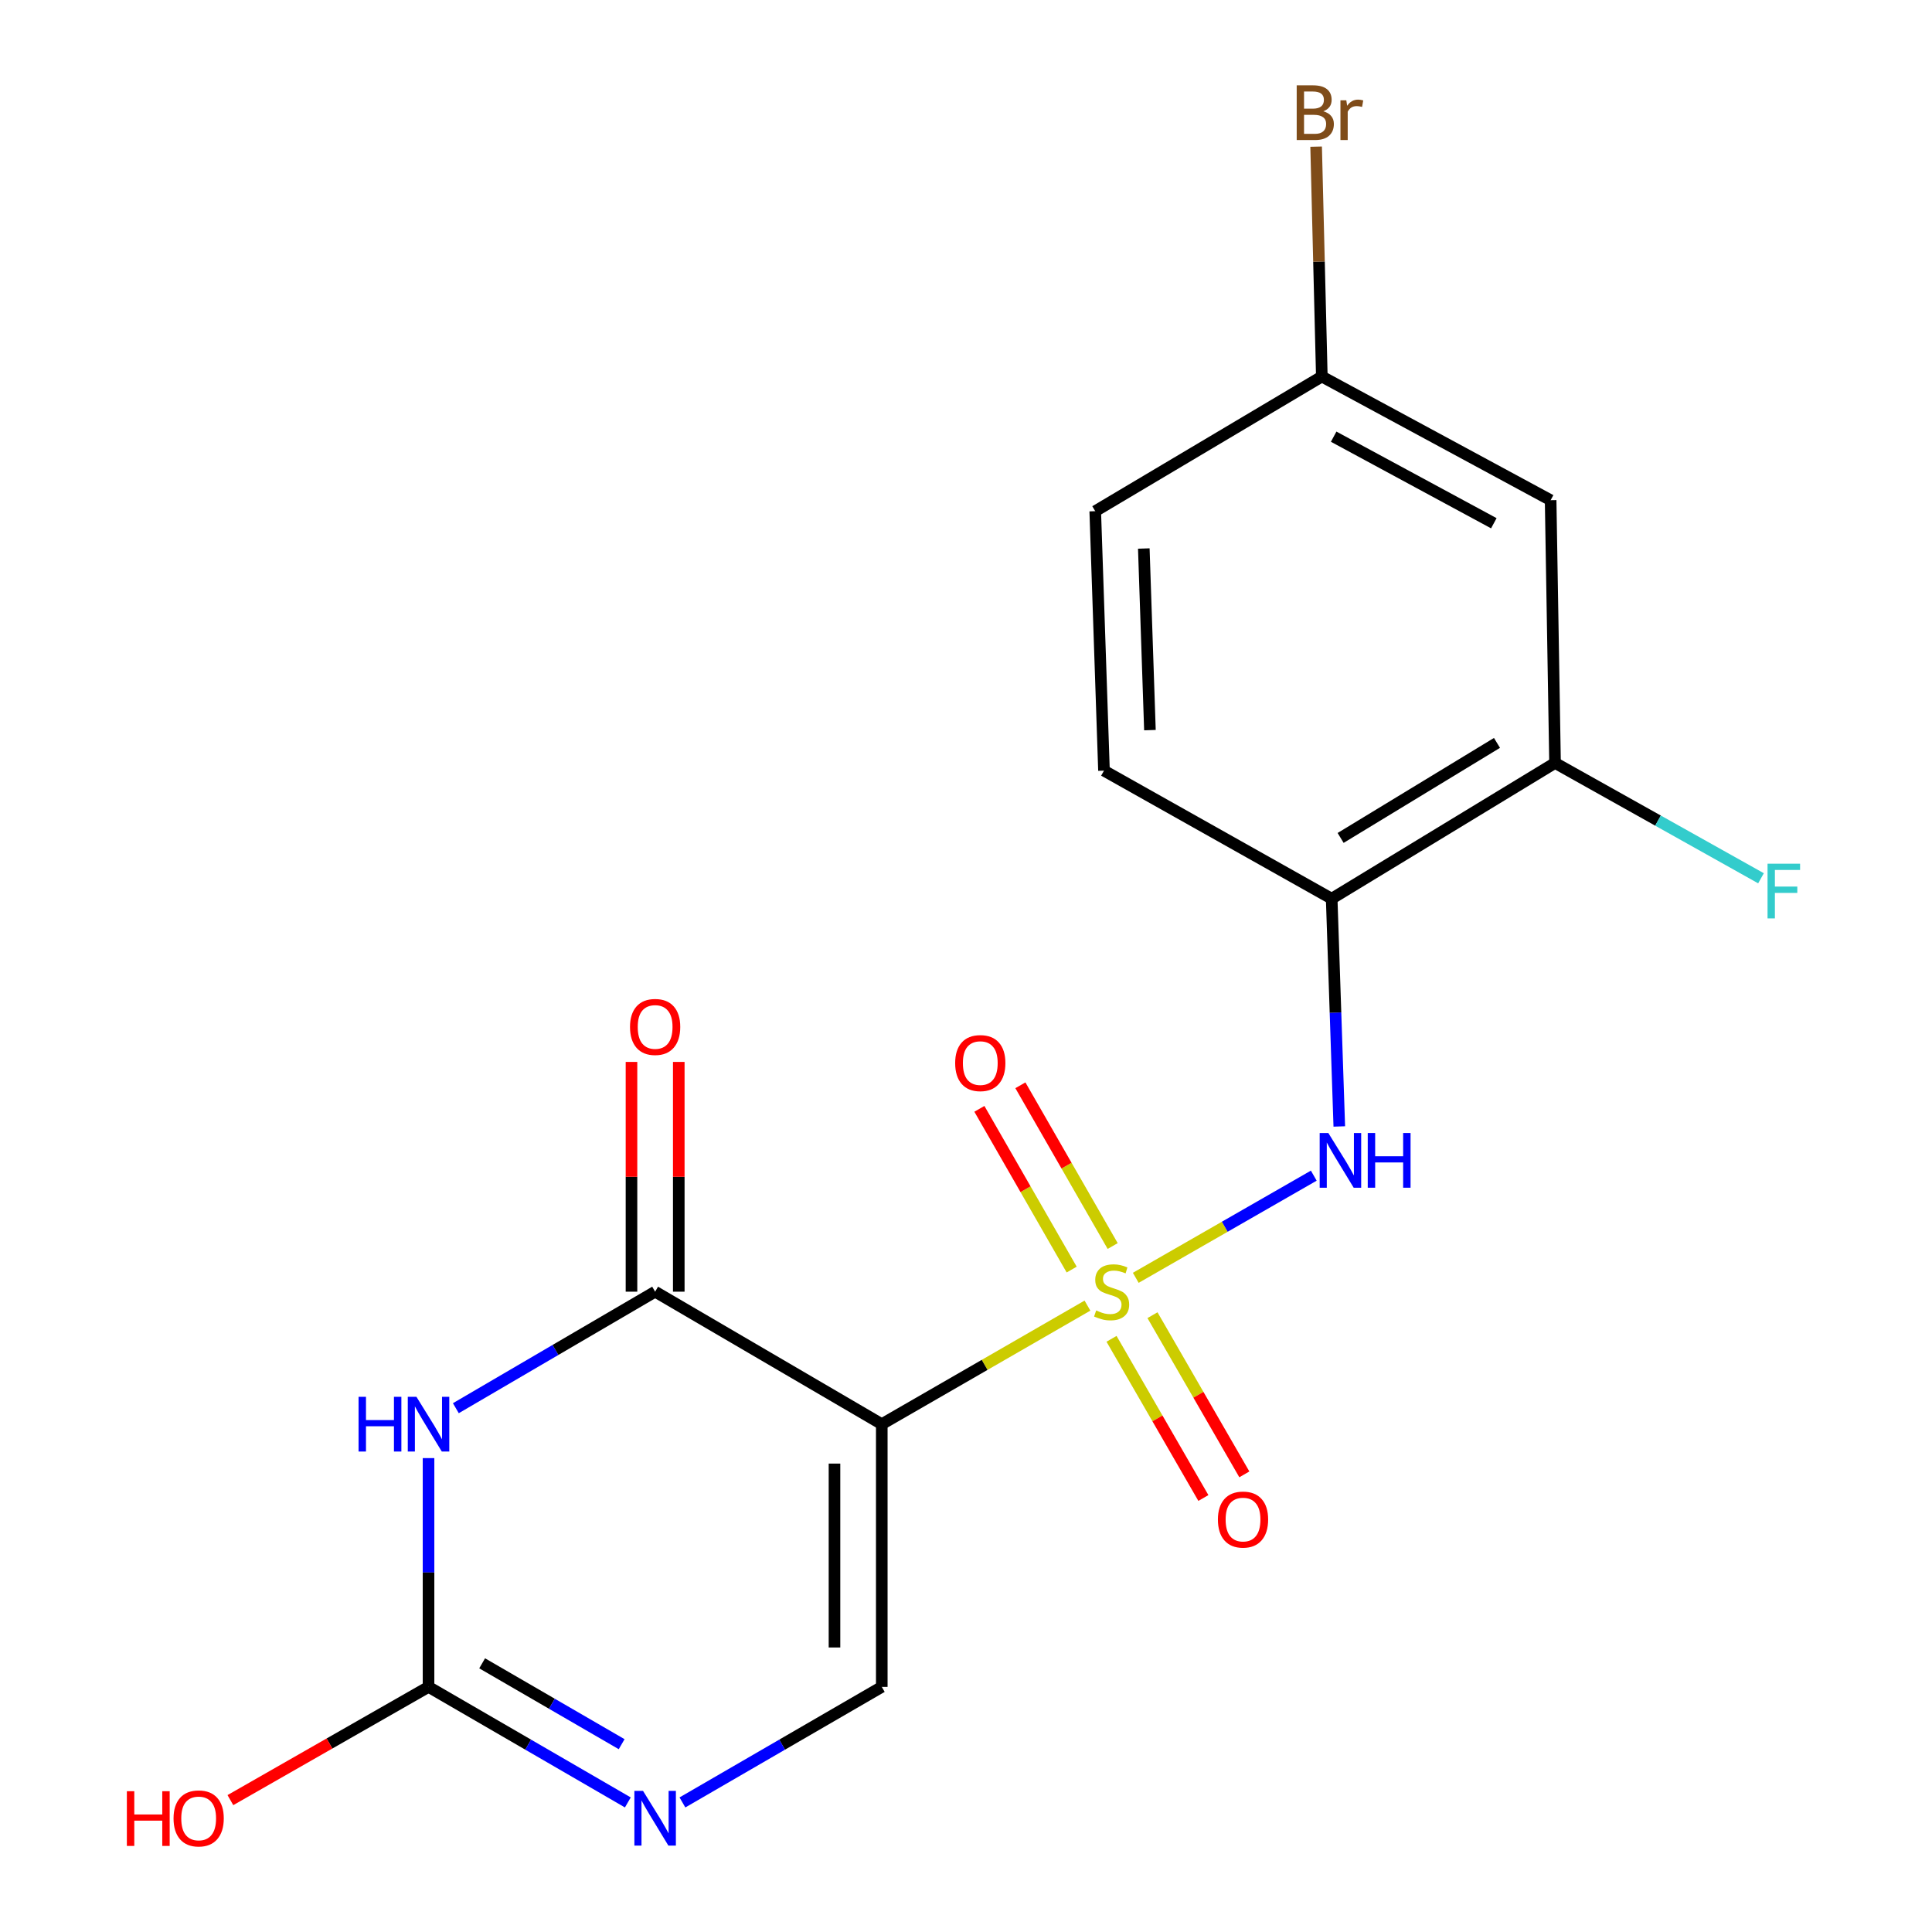 <?xml version='1.0' encoding='iso-8859-1'?>
<svg version='1.1' baseProfile='full'
              xmlns='http://www.w3.org/2000/svg'
                      xmlns:rdkit='http://www.rdkit.org/xml'
                      xmlns:xlink='http://www.w3.org/1999/xlink'
                  xml:space='preserve'
width='1000px' height='1000px' viewBox='0 0 1000 1000'>
<!-- END OF HEADER -->
<rect style='opacity:1.0;fill:#FFFFFF;stroke:none' width='1000' height='1000' x='0' y='0'> </rect>
<path class='bond-0' d='M 562.864,675.783 L 509.635,706.467' style='fill:none;fill-rule:evenodd;stroke:#CCCC00;stroke-width:6px;stroke-linecap:butt;stroke-linejoin:miter;stroke-opacity:1' />
<path class='bond-0' d='M 509.635,706.467 L 456.406,737.151' style='fill:none;fill-rule:evenodd;stroke:#000000;stroke-width:6px;stroke-linecap:butt;stroke-linejoin:miter;stroke-opacity:1' />
<path class='bond-4' d='M 587.87,661.399 L 633.94,634.958' style='fill:none;fill-rule:evenodd;stroke:#CCCC00;stroke-width:6px;stroke-linecap:butt;stroke-linejoin:miter;stroke-opacity:1' />
<path class='bond-4' d='M 633.94,634.958 L 680.01,608.517' style='fill:none;fill-rule:evenodd;stroke:#0000FF;stroke-width:6px;stroke-linecap:butt;stroke-linejoin:miter;stroke-opacity:1' />
<path class='bond-9' d='M 575.921,644.943 L 552.036,603.344' style='fill:none;fill-rule:evenodd;stroke:#CCCC00;stroke-width:6px;stroke-linecap:butt;stroke-linejoin:miter;stroke-opacity:1' />
<path class='bond-9' d='M 552.036,603.344 L 528.15,561.745' style='fill:none;fill-rule:evenodd;stroke:#FF0000;stroke-width:6px;stroke-linecap:butt;stroke-linejoin:miter;stroke-opacity:1' />
<path class='bond-9' d='M 554.697,657.13 L 530.812,615.531' style='fill:none;fill-rule:evenodd;stroke:#CCCC00;stroke-width:6px;stroke-linecap:butt;stroke-linejoin:miter;stroke-opacity:1' />
<path class='bond-9' d='M 530.812,615.531 L 506.926,573.932' style='fill:none;fill-rule:evenodd;stroke:#FF0000;stroke-width:6px;stroke-linecap:butt;stroke-linejoin:miter;stroke-opacity:1' />
<path class='bond-10' d='M 575.326,692.968 L 599.096,734.164' style='fill:none;fill-rule:evenodd;stroke:#CCCC00;stroke-width:6px;stroke-linecap:butt;stroke-linejoin:miter;stroke-opacity:1' />
<path class='bond-10' d='M 599.096,734.164 L 622.867,775.36' style='fill:none;fill-rule:evenodd;stroke:#FF0000;stroke-width:6px;stroke-linecap:butt;stroke-linejoin:miter;stroke-opacity:1' />
<path class='bond-10' d='M 596.524,680.736 L 620.295,721.933' style='fill:none;fill-rule:evenodd;stroke:#CCCC00;stroke-width:6px;stroke-linecap:butt;stroke-linejoin:miter;stroke-opacity:1' />
<path class='bond-10' d='M 620.295,721.933 L 644.065,763.129' style='fill:none;fill-rule:evenodd;stroke:#FF0000;stroke-width:6px;stroke-linecap:butt;stroke-linejoin:miter;stroke-opacity:1' />
<path class='bond-2' d='M 456.406,737.151 L 339.095,668.57' style='fill:none;fill-rule:evenodd;stroke:#000000;stroke-width:6px;stroke-linecap:butt;stroke-linejoin:miter;stroke-opacity:1' />
<path class='bond-5' d='M 456.406,737.151 L 456.406,873.131' style='fill:none;fill-rule:evenodd;stroke:#000000;stroke-width:6px;stroke-linecap:butt;stroke-linejoin:miter;stroke-opacity:1' />
<path class='bond-5' d='M 431.932,757.548 L 431.932,852.734' style='fill:none;fill-rule:evenodd;stroke:#000000;stroke-width:6px;stroke-linecap:butt;stroke-linejoin:miter;stroke-opacity:1' />
<path class='bond-1' d='M 235.947,728.885 L 287.521,698.727' style='fill:none;fill-rule:evenodd;stroke:#0000FF;stroke-width:6px;stroke-linecap:butt;stroke-linejoin:miter;stroke-opacity:1' />
<path class='bond-1' d='M 287.521,698.727 L 339.095,668.57' style='fill:none;fill-rule:evenodd;stroke:#000000;stroke-width:6px;stroke-linecap:butt;stroke-linejoin:miter;stroke-opacity:1' />
<path class='bond-19' d='M 221.81,754.711 L 221.81,813.921' style='fill:none;fill-rule:evenodd;stroke:#0000FF;stroke-width:6px;stroke-linecap:butt;stroke-linejoin:miter;stroke-opacity:1' />
<path class='bond-19' d='M 221.81,813.921 L 221.81,873.131' style='fill:none;fill-rule:evenodd;stroke:#000000;stroke-width:6px;stroke-linecap:butt;stroke-linejoin:miter;stroke-opacity:1' />
<path class='bond-12' d='M 351.332,668.57 L 351.332,609.11' style='fill:none;fill-rule:evenodd;stroke:#000000;stroke-width:6px;stroke-linecap:butt;stroke-linejoin:miter;stroke-opacity:1' />
<path class='bond-12' d='M 351.332,609.11 L 351.332,549.649' style='fill:none;fill-rule:evenodd;stroke:#FF0000;stroke-width:6px;stroke-linecap:butt;stroke-linejoin:miter;stroke-opacity:1' />
<path class='bond-12' d='M 326.858,668.57 L 326.858,609.11' style='fill:none;fill-rule:evenodd;stroke:#000000;stroke-width:6px;stroke-linecap:butt;stroke-linejoin:miter;stroke-opacity:1' />
<path class='bond-12' d='M 326.858,609.11 L 326.858,549.649' style='fill:none;fill-rule:evenodd;stroke:#FF0000;stroke-width:6px;stroke-linecap:butt;stroke-linejoin:miter;stroke-opacity:1' />
<path class='bond-3' d='M 221.81,873.131 L 273.388,903.033' style='fill:none;fill-rule:evenodd;stroke:#000000;stroke-width:6px;stroke-linecap:butt;stroke-linejoin:miter;stroke-opacity:1' />
<path class='bond-3' d='M 273.388,903.033 L 324.965,932.936' style='fill:none;fill-rule:evenodd;stroke:#0000FF;stroke-width:6px;stroke-linecap:butt;stroke-linejoin:miter;stroke-opacity:1' />
<path class='bond-3' d='M 249.559,860.929 L 285.663,881.861' style='fill:none;fill-rule:evenodd;stroke:#000000;stroke-width:6px;stroke-linecap:butt;stroke-linejoin:miter;stroke-opacity:1' />
<path class='bond-3' d='M 285.663,881.861 L 321.767,902.792' style='fill:none;fill-rule:evenodd;stroke:#0000FF;stroke-width:6px;stroke-linecap:butt;stroke-linejoin:miter;stroke-opacity:1' />
<path class='bond-15' d='M 221.81,873.131 L 170.531,902.436' style='fill:none;fill-rule:evenodd;stroke:#000000;stroke-width:6px;stroke-linecap:butt;stroke-linejoin:miter;stroke-opacity:1' />
<path class='bond-15' d='M 170.531,902.436 L 119.253,931.74' style='fill:none;fill-rule:evenodd;stroke:#FF0000;stroke-width:6px;stroke-linecap:butt;stroke-linejoin:miter;stroke-opacity:1' />
<path class='bond-7' d='M 693.216,583.053 L 691.246,524.109' style='fill:none;fill-rule:evenodd;stroke:#0000FF;stroke-width:6px;stroke-linecap:butt;stroke-linejoin:miter;stroke-opacity:1' />
<path class='bond-7' d='M 691.246,524.109 L 689.275,465.165' style='fill:none;fill-rule:evenodd;stroke:#000000;stroke-width:6px;stroke-linecap:butt;stroke-linejoin:miter;stroke-opacity:1' />
<path class='bond-6' d='M 456.406,873.131 L 404.815,903.034' style='fill:none;fill-rule:evenodd;stroke:#000000;stroke-width:6px;stroke-linecap:butt;stroke-linejoin:miter;stroke-opacity:1' />
<path class='bond-6' d='M 404.815,903.034 L 353.225,932.938' style='fill:none;fill-rule:evenodd;stroke:#0000FF;stroke-width:6px;stroke-linecap:butt;stroke-linejoin:miter;stroke-opacity:1' />
<path class='bond-8' d='M 689.275,465.165 L 804.887,394.897' style='fill:none;fill-rule:evenodd;stroke:#000000;stroke-width:6px;stroke-linecap:butt;stroke-linejoin:miter;stroke-opacity:1' />
<path class='bond-8' d='M 693.906,433.711 L 774.834,384.524' style='fill:none;fill-rule:evenodd;stroke:#000000;stroke-width:6px;stroke-linecap:butt;stroke-linejoin:miter;stroke-opacity:1' />
<path class='bond-13' d='M 689.275,465.165 L 571.42,398.881' style='fill:none;fill-rule:evenodd;stroke:#000000;stroke-width:6px;stroke-linecap:butt;stroke-linejoin:miter;stroke-opacity:1' />
<path class='bond-11' d='M 804.887,394.897 L 802.603,258.904' style='fill:none;fill-rule:evenodd;stroke:#000000;stroke-width:6px;stroke-linecap:butt;stroke-linejoin:miter;stroke-opacity:1' />
<path class='bond-16' d='M 804.887,394.897 L 858.187,424.745' style='fill:none;fill-rule:evenodd;stroke:#000000;stroke-width:6px;stroke-linecap:butt;stroke-linejoin:miter;stroke-opacity:1' />
<path class='bond-16' d='M 858.187,424.745 L 911.487,454.593' style='fill:none;fill-rule:evenodd;stroke:#33CCCC;stroke-width:6px;stroke-linecap:butt;stroke-linejoin:miter;stroke-opacity:1' />
<path class='bond-20' d='M 802.603,258.904 L 684.177,194.891' style='fill:none;fill-rule:evenodd;stroke:#000000;stroke-width:6px;stroke-linecap:butt;stroke-linejoin:miter;stroke-opacity:1' />
<path class='bond-20' d='M 773.202,270.832 L 690.303,226.023' style='fill:none;fill-rule:evenodd;stroke:#000000;stroke-width:6px;stroke-linecap:butt;stroke-linejoin:miter;stroke-opacity:1' />
<path class='bond-17' d='M 571.42,398.881 L 566.892,264.588' style='fill:none;fill-rule:evenodd;stroke:#000000;stroke-width:6px;stroke-linecap:butt;stroke-linejoin:miter;stroke-opacity:1' />
<path class='bond-17' d='M 595.201,377.913 L 592.031,283.907' style='fill:none;fill-rule:evenodd;stroke:#000000;stroke-width:6px;stroke-linecap:butt;stroke-linejoin:miter;stroke-opacity:1' />
<path class='bond-14' d='M 684.177,194.891 L 566.892,264.588' style='fill:none;fill-rule:evenodd;stroke:#000000;stroke-width:6px;stroke-linecap:butt;stroke-linejoin:miter;stroke-opacity:1' />
<path class='bond-18' d='M 684.177,194.891 L 682.702,135.397' style='fill:none;fill-rule:evenodd;stroke:#000000;stroke-width:6px;stroke-linecap:butt;stroke-linejoin:miter;stroke-opacity:1' />
<path class='bond-18' d='M 682.702,135.397 L 681.227,75.902' style='fill:none;fill-rule:evenodd;stroke:#7F4C19;stroke-width:6px;stroke-linecap:butt;stroke-linejoin:miter;stroke-opacity:1' />
<path  class='atom-0' d='M 567.377 678.29
Q 567.697 678.41, 569.017 678.97
Q 570.337 679.53, 571.777 679.89
Q 573.257 680.21, 574.697 680.21
Q 577.377 680.21, 578.937 678.93
Q 580.497 677.61, 580.497 675.33
Q 580.497 673.77, 579.697 672.81
Q 578.937 671.85, 577.737 671.33
Q 576.537 670.81, 574.537 670.21
Q 572.017 669.45, 570.497 668.73
Q 569.017 668.01, 567.937 666.49
Q 566.897 664.97, 566.897 662.41
Q 566.897 658.85, 569.297 656.65
Q 571.737 654.45, 576.537 654.45
Q 579.817 654.45, 583.537 656.01
L 582.617 659.09
Q 579.217 657.69, 576.657 657.69
Q 573.897 657.69, 572.377 658.85
Q 570.857 659.97, 570.897 661.93
Q 570.897 663.45, 571.657 664.37
Q 572.457 665.29, 573.577 665.81
Q 574.737 666.33, 576.657 666.93
Q 579.217 667.73, 580.737 668.53
Q 582.257 669.33, 583.337 670.97
Q 584.457 672.57, 584.457 675.33
Q 584.457 679.25, 581.817 681.37
Q 579.217 683.45, 574.857 683.45
Q 572.337 683.45, 570.417 682.89
Q 568.537 682.37, 566.297 681.45
L 567.377 678.29
' fill='#CCCC00'/>
<path  class='atom-2' d='M 185.59 722.991
L 189.43 722.991
L 189.43 735.031
L 203.91 735.031
L 203.91 722.991
L 207.75 722.991
L 207.75 751.311
L 203.91 751.311
L 203.91 738.231
L 189.43 738.231
L 189.43 751.311
L 185.59 751.311
L 185.59 722.991
' fill='#0000FF'/>
<path  class='atom-2' d='M 215.55 722.991
L 224.83 737.991
Q 225.75 739.471, 227.23 742.151
Q 228.71 744.831, 228.79 744.991
L 228.79 722.991
L 232.55 722.991
L 232.55 751.311
L 228.67 751.311
L 218.71 734.911
Q 217.55 732.991, 216.31 730.791
Q 215.11 728.591, 214.75 727.911
L 214.75 751.311
L 211.07 751.311
L 211.07 722.991
L 215.55 722.991
' fill='#0000FF'/>
<path  class='atom-5' d='M 687.543 586.441
L 696.823 601.441
Q 697.743 602.921, 699.223 605.601
Q 700.703 608.281, 700.783 608.441
L 700.783 586.441
L 704.543 586.441
L 704.543 614.761
L 700.663 614.761
L 690.703 598.361
Q 689.543 596.441, 688.303 594.241
Q 687.103 592.041, 686.743 591.361
L 686.743 614.761
L 683.063 614.761
L 683.063 586.441
L 687.543 586.441
' fill='#0000FF'/>
<path  class='atom-5' d='M 707.943 586.441
L 711.783 586.441
L 711.783 598.481
L 726.263 598.481
L 726.263 586.441
L 730.103 586.441
L 730.103 614.761
L 726.263 614.761
L 726.263 601.681
L 711.783 601.681
L 711.783 614.761
L 707.943 614.761
L 707.943 586.441
' fill='#0000FF'/>
<path  class='atom-7' d='M 332.835 926.968
L 342.115 941.968
Q 343.035 943.448, 344.515 946.128
Q 345.995 948.808, 346.075 948.968
L 346.075 926.968
L 349.835 926.968
L 349.835 955.288
L 345.955 955.288
L 335.995 938.888
Q 334.835 936.968, 333.595 934.768
Q 332.395 932.568, 332.035 931.888
L 332.035 955.288
L 328.355 955.288
L 328.355 926.968
L 332.835 926.968
' fill='#0000FF'/>
<path  class='atom-10' d='M 494.394 550.251
Q 494.394 543.451, 497.754 539.651
Q 501.114 535.851, 507.394 535.851
Q 513.674 535.851, 517.034 539.651
Q 520.394 543.451, 520.394 550.251
Q 520.394 557.131, 516.994 561.051
Q 513.594 564.931, 507.394 564.931
Q 501.154 564.931, 497.754 561.051
Q 494.394 557.171, 494.394 550.251
M 507.394 561.731
Q 511.714 561.731, 514.034 558.851
Q 516.394 555.931, 516.394 550.251
Q 516.394 544.691, 514.034 541.891
Q 511.714 539.051, 507.394 539.051
Q 503.074 539.051, 500.714 541.851
Q 498.394 544.651, 498.394 550.251
Q 498.394 555.971, 500.714 558.851
Q 503.074 561.731, 507.394 561.731
' fill='#FF0000'/>
<path  class='atom-11' d='M 630.387 786.519
Q 630.387 779.719, 633.747 775.919
Q 637.107 772.119, 643.387 772.119
Q 649.667 772.119, 653.027 775.919
Q 656.387 779.719, 656.387 786.519
Q 656.387 793.399, 652.987 797.319
Q 649.587 801.199, 643.387 801.199
Q 637.147 801.199, 633.747 797.319
Q 630.387 793.439, 630.387 786.519
M 643.387 797.999
Q 647.707 797.999, 650.027 795.119
Q 652.387 792.199, 652.387 786.519
Q 652.387 780.959, 650.027 778.159
Q 647.707 775.319, 643.387 775.319
Q 639.067 775.319, 636.707 778.119
Q 634.387 780.919, 634.387 786.519
Q 634.387 792.239, 636.707 795.119
Q 639.067 797.999, 643.387 797.999
' fill='#FF0000'/>
<path  class='atom-13' d='M 326.095 531.542
Q 326.095 524.742, 329.455 520.942
Q 332.815 517.142, 339.095 517.142
Q 345.375 517.142, 348.735 520.942
Q 352.095 524.742, 352.095 531.542
Q 352.095 538.422, 348.695 542.342
Q 345.295 546.222, 339.095 546.222
Q 332.855 546.222, 329.455 542.342
Q 326.095 538.462, 326.095 531.542
M 339.095 543.022
Q 343.415 543.022, 345.735 540.142
Q 348.095 537.222, 348.095 531.542
Q 348.095 525.982, 345.735 523.182
Q 343.415 520.342, 339.095 520.342
Q 334.775 520.342, 332.415 523.142
Q 330.095 525.942, 330.095 531.542
Q 330.095 537.262, 332.415 540.142
Q 334.775 543.022, 339.095 543.022
' fill='#FF0000'/>
<path  class='atom-16' d='M 65.666 927.128
L 69.506 927.128
L 69.506 939.168
L 83.986 939.168
L 83.986 927.128
L 87.826 927.128
L 87.826 955.448
L 83.986 955.448
L 83.986 942.368
L 69.506 942.368
L 69.506 955.448
L 65.666 955.448
L 65.666 927.128
' fill='#FF0000'/>
<path  class='atom-16' d='M 89.826 941.208
Q 89.826 934.408, 93.186 930.608
Q 96.546 926.808, 102.826 926.808
Q 109.106 926.808, 112.466 930.608
Q 115.826 934.408, 115.826 941.208
Q 115.826 948.088, 112.426 952.008
Q 109.026 955.888, 102.826 955.888
Q 96.586 955.888, 93.186 952.008
Q 89.826 948.128, 89.826 941.208
M 102.826 952.688
Q 107.146 952.688, 109.466 949.808
Q 111.826 946.888, 111.826 941.208
Q 111.826 935.648, 109.466 932.848
Q 107.146 930.008, 102.826 930.008
Q 98.506 930.008, 96.146 932.808
Q 93.826 935.608, 93.826 941.208
Q 93.826 946.928, 96.146 949.808
Q 98.506 952.688, 102.826 952.688
' fill='#FF0000'/>
<path  class='atom-17' d='M 914.88 447.048
L 931.72 447.048
L 931.72 450.288
L 918.68 450.288
L 918.68 458.888
L 930.28 458.888
L 930.28 462.168
L 918.68 462.168
L 918.68 475.368
L 914.88 475.368
L 914.88 447.048
' fill='#33CCCC'/>
<path  class='atom-19' d='M 684.931 57.607
Q 687.651 58.367, 689.011 60.047
Q 690.411 61.687, 690.411 64.127
Q 690.411 68.047, 687.891 70.287
Q 685.411 72.487, 680.691 72.487
L 671.171 72.487
L 671.171 44.167
L 679.531 44.167
Q 684.371 44.167, 686.811 46.127
Q 689.251 48.087, 689.251 51.687
Q 689.251 55.967, 684.931 57.607
M 674.971 47.367
L 674.971 56.247
L 679.531 56.247
Q 682.331 56.247, 683.771 55.127
Q 685.251 53.967, 685.251 51.687
Q 685.251 47.367, 679.531 47.367
L 674.971 47.367
M 680.691 69.287
Q 683.451 69.287, 684.931 67.967
Q 686.411 66.647, 686.411 64.127
Q 686.411 61.807, 684.771 60.647
Q 683.171 59.447, 680.091 59.447
L 674.971 59.447
L 674.971 69.287
L 680.691 69.287
' fill='#7F4C19'/>
<path  class='atom-19' d='M 696.851 51.927
L 697.291 54.767
Q 699.451 51.567, 702.971 51.567
Q 704.091 51.567, 705.611 51.967
L 705.011 55.327
Q 703.291 54.927, 702.331 54.927
Q 700.651 54.927, 699.531 55.607
Q 698.451 56.247, 697.571 57.807
L 697.571 72.487
L 693.811 72.487
L 693.811 51.927
L 696.851 51.927
' fill='#7F4C19'/>
</svg>
